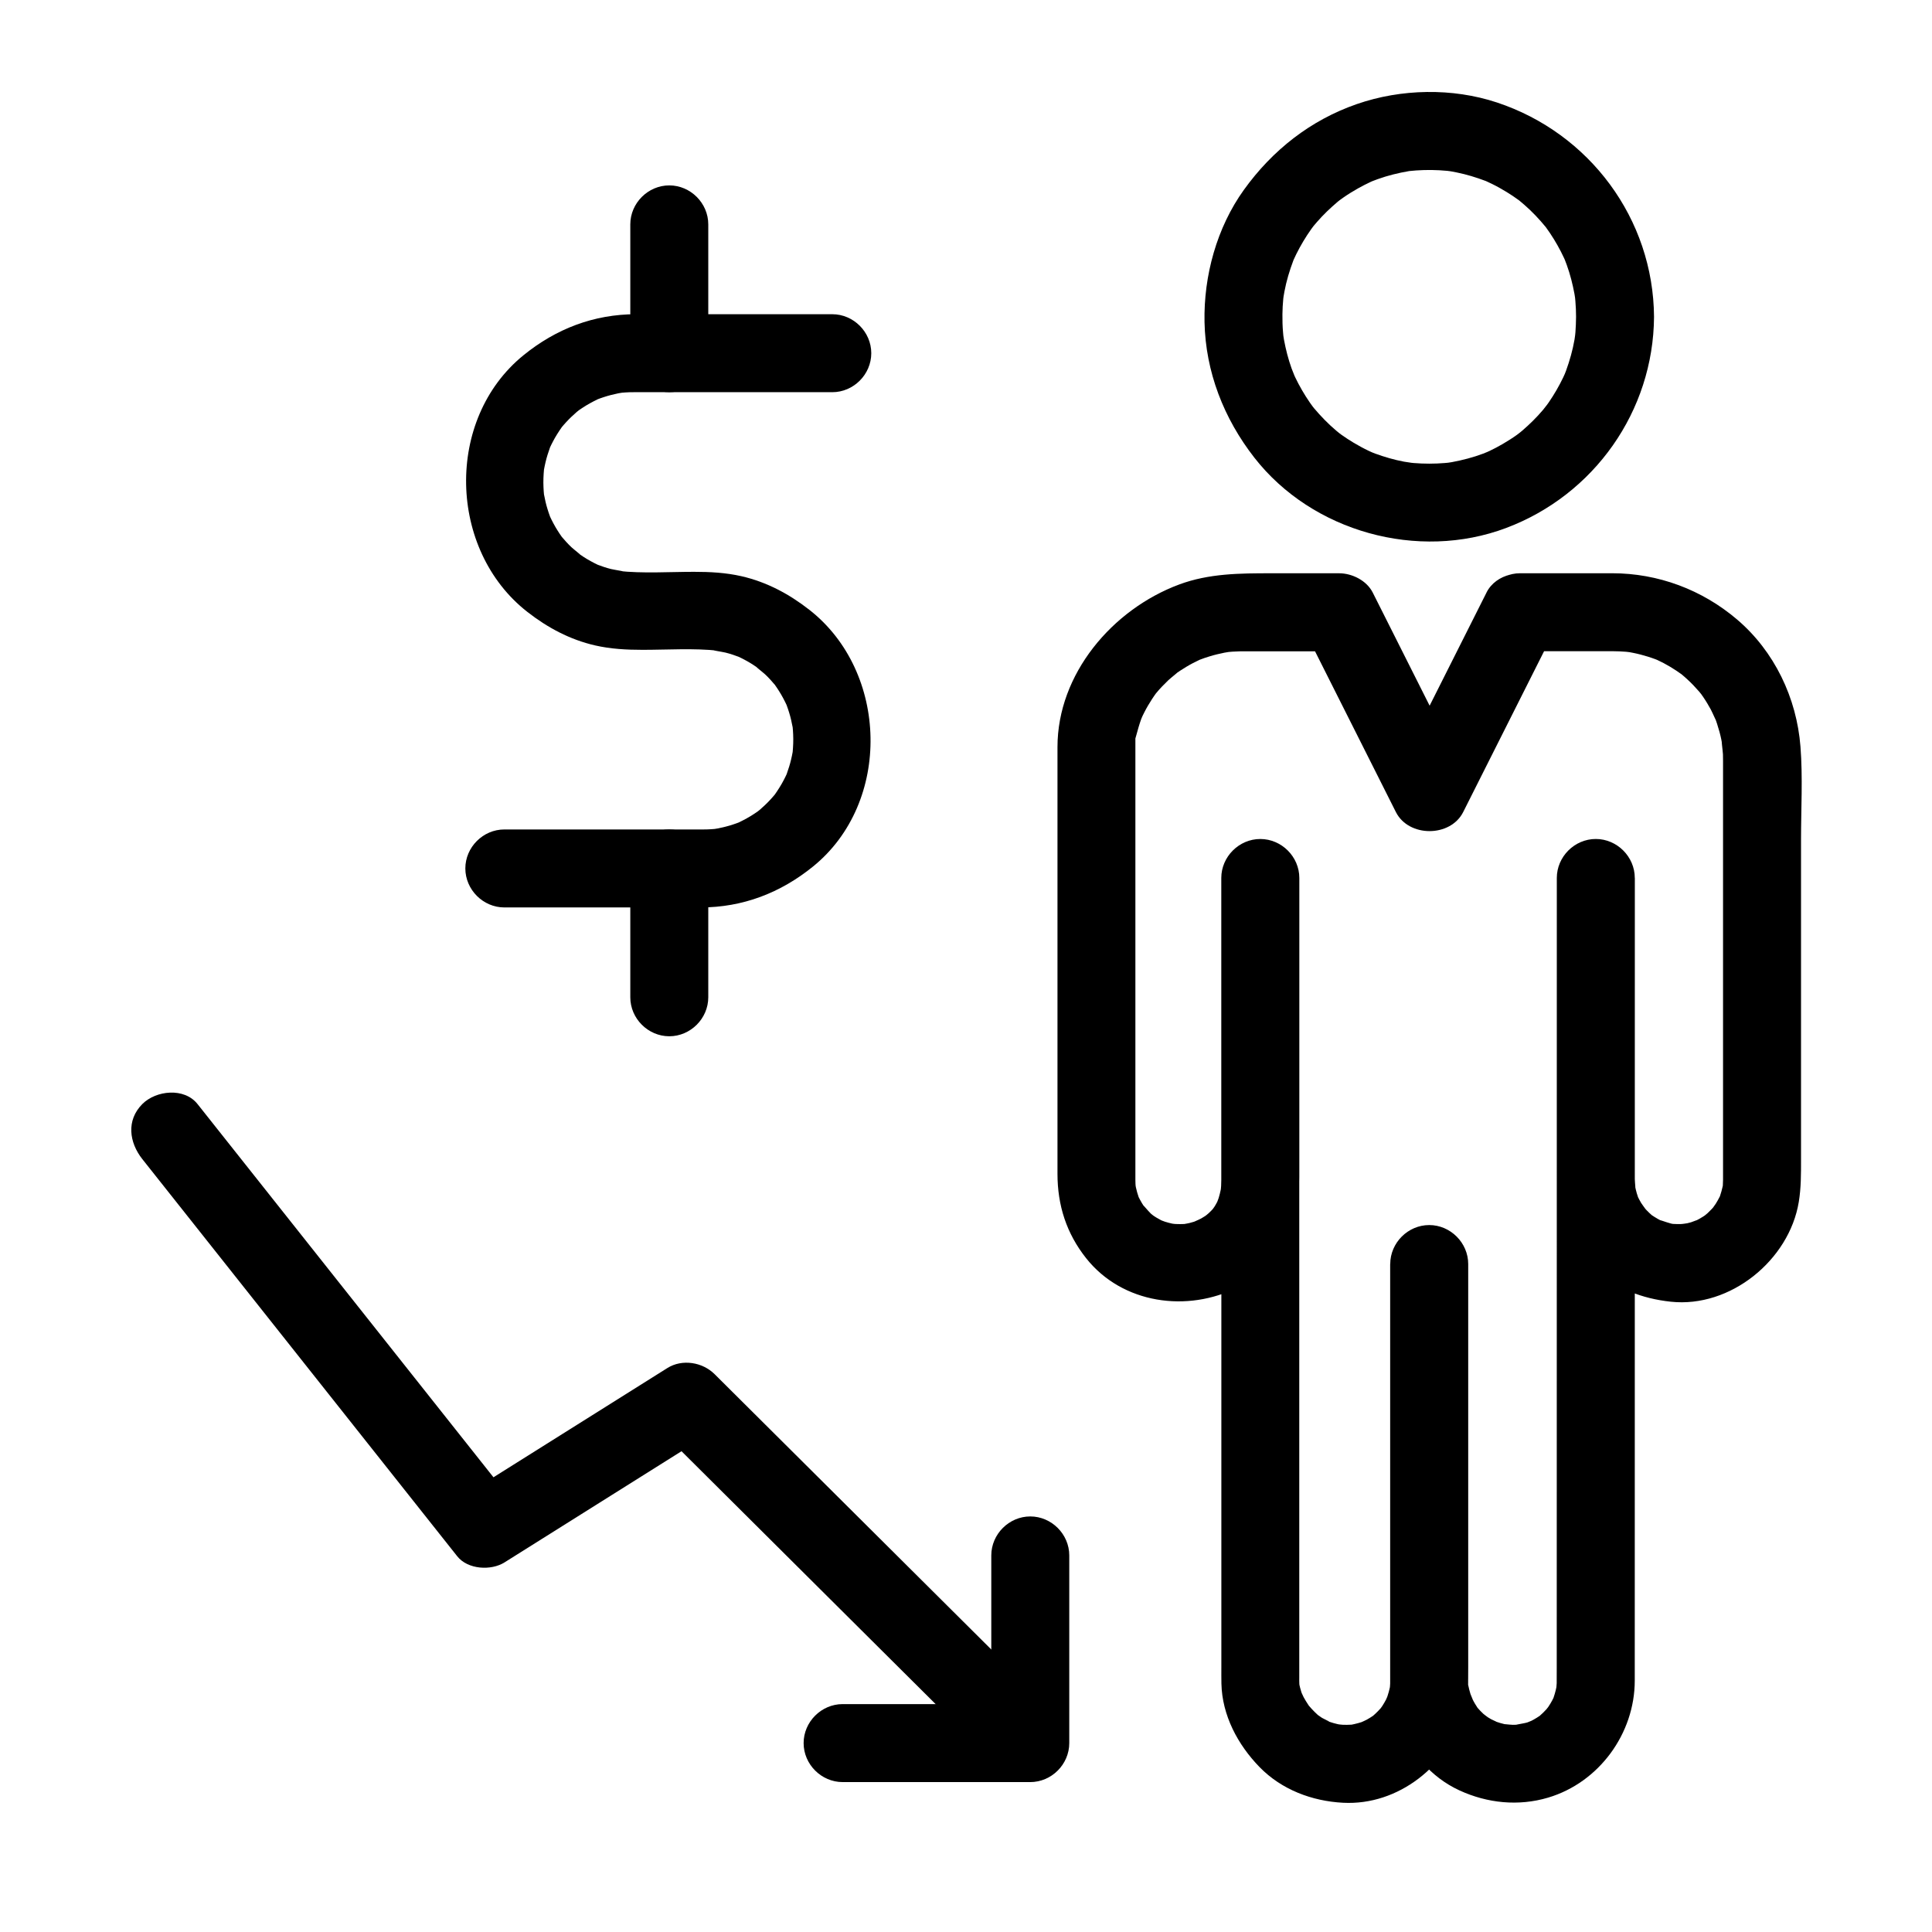<?xml version="1.0" encoding="UTF-8"?>
<!-- Uploaded to: ICON Repo, www.iconrepo.com, Generator: ICON Repo Mixer Tools -->
<svg fill="#000000" width="800px" height="800px" version="1.1" viewBox="144 144 512 512" xmlns="http://www.w3.org/2000/svg">
 <g>
  <path d="m561.67 227.97c-0.012 1.371-0.066 2.738-0.168 4.106-0.051 0.676-0.129 1.348-0.207 2.019 0.359-3.086 0.078-0.734-0.035-0.094-0.488 2.82-1.277 5.578-2.25 8.266-0.211 0.582-1.102 2.734 0.074-0.047-0.254 0.598-0.531 1.188-0.805 1.773-0.551 1.172-1.172 2.305-1.812 3.43-0.637 1.117-1.344 2.199-2.066 3.262-0.359 0.531-0.742 1.047-1.125 1.566 1.859-2.516 0.039-0.094-0.391 0.41-1.656 1.961-3.496 3.754-5.434 5.434-0.484 0.422-0.984 0.82-1.484 1.223 2.316-1.855 0.539-0.438 0.035-0.078-1.219 0.879-2.496 1.672-3.789 2.434-1.113 0.656-2.266 1.246-3.43 1.812-0.586 0.285-1.18 0.547-1.773 0.805 2.758-1.211 0.633-0.293 0.047-0.074-2.676 1.008-5.457 1.723-8.27 2.25-0.633 0.117-3 0.438 0.094 0.035-0.672 0.09-1.344 0.148-2.019 0.207-1.363 0.121-2.738 0.16-4.106 0.168-1.371 0.008-2.738-0.066-4.106-0.168-0.676-0.051-1.348-0.129-2.019-0.207 3.258 0.383 0.121-0.027-0.562-0.156-2.594-0.484-5.133-1.23-7.609-2.129-0.582-0.211-2.734-1.102 0.047 0.074-0.598-0.254-1.184-0.531-1.773-0.805-1.363-0.641-2.684-1.375-3.984-2.141-1.109-0.652-2.18-1.371-3.234-2.109-0.5-0.352-2.312-1.754 0.035 0.078-0.504-0.395-0.996-0.809-1.484-1.223-2.121-1.793-4.055-3.801-5.848-5.922-0.395-0.469-1.773-2.289 0.023 0.078-0.391-0.512-0.758-1.039-1.125-1.566-0.738-1.055-1.414-2.152-2.066-3.262-0.656-1.113-1.246-2.266-1.812-3.43-0.285-0.586-0.547-1.18-0.805-1.773 1.277 2.91 0.078 0.059-0.148-0.566-0.898-2.484-1.543-5.059-2.027-7.652-0.117-0.633-0.438-3-0.035 0.094-0.09-0.672-0.148-1.344-0.207-2.019-0.145-1.594-0.176-3.195-0.164-4.797 0.008-1.367 0.102-2.731 0.223-4.09 0.059-0.641 0.41-3.019-0.039 0.07 0.098-0.66 0.219-1.32 0.344-1.977 0.523-2.809 1.352-5.551 2.356-8.223 0.82-2.184-0.98 2.195-0.043 0.062 0.262-0.594 0.543-1.176 0.828-1.762 0.566-1.16 1.199-2.289 1.855-3.402 0.652-1.109 1.371-2.18 2.109-3.234 0.352-0.5 1.754-2.312-0.078 0.035 0.527-0.676 1.082-1.324 1.641-1.969 1.68-1.938 3.543-3.707 5.504-5.363 0.469-0.395 2.289-1.773-0.078 0.023 0.512-0.391 1.039-0.758 1.566-1.125 1.23-0.863 2.516-1.641 3.824-2.387 1.125-0.641 2.285-1.215 3.453-1.77 0.562-0.266 2.707-1.121-0.082 0.012 0.605-0.246 1.219-0.469 1.832-0.691 2.695-0.973 5.488-1.652 8.312-2.141 2.367-0.41-2.481 0.281-0.082 0 0.676-0.078 1.352-0.129 2.027-0.18 1.371-0.105 2.746-0.121 4.117-0.113 1.367 0.008 2.731 0.102 4.09 0.223 0.645 0.059 3.019 0.41-0.07-0.039 0.883 0.129 1.758 0.297 2.629 0.473 2.582 0.52 5.106 1.301 7.57 2.227 2.184 0.82-2.195-0.98-0.062-0.043 0.594 0.262 1.176 0.543 1.762 0.828 1.355 0.66 2.664 1.406 3.953 2.188 1.102 0.668 2.16 1.398 3.203 2.148 1.867 1.344-1.852-1.488-0.055-0.051 0.5 0.402 0.984 0.82 1.469 1.242 2.102 1.82 4.008 3.856 5.769 5.996 1.461 1.773-1.418-1.906-0.051-0.059 0.383 0.516 0.742 1.047 1.105 1.578 0.727 1.066 1.387 2.172 2.023 3.289 0.641 1.125 1.219 2.285 1.77 3.453 0.266 0.566 1.121 2.707-0.012-0.082 0.246 0.605 0.469 1.219 0.691 1.832 0.898 2.484 1.543 5.059 2.027 7.652 0.117 0.633 0.438 3 0.035-0.094 0.09 0.672 0.148 1.344 0.207 2.019 0.129 1.398 0.164 2.769 0.176 4.137 0.039 5.633 4.672 10.332 10.332 10.332 5.602 0 10.371-4.699 10.332-10.332-0.18-25.969-17.09-48.68-41.637-56.812-11.809-3.914-25.391-3.641-37.113 0.422-12.293 4.258-22.379 12.219-29.934 22.723-7.191 10-10.691 22.805-10.441 35.047 0.273 13.223 5.133 25.582 13.203 35.93 15.355 19.688 43.418 27.422 66.754 18.633 23.309-8.777 38.996-30.961 39.168-55.941 0.039-5.633-4.731-10.332-10.332-10.332-5.664 0-10.293 4.703-10.332 10.332z"/>
  <path d="m537.94 301.04c-8 15.902-15.996 31.805-23.996 47.711h17.844c-8-15.902-15.996-31.805-23.996-47.711-1.605-3.191-5.461-5.117-8.922-5.117h-17.953c-8.301 0-16.523 0.027-24.445 2.981-17.668 6.586-32.23 23.664-32.23 43.086v81.949 31.125c0 8.355 2.375 15.785 7.586 22.363 9.617 12.141 26.871 14.477 40.258 7.699 10.984-5.559 16.25-17.359 16.25-29.199v-12.867-46.219-20.164c0-5.633-4.699-10.332-10.332-10.332s-10.332 4.699-10.332 10.332v48.148 94.652 66.453c0 1.414-0.016 2.832 0.016 4.246 0.184 8.406 4.336 16.188 10.098 22.109 5.828 5.992 13.902 9.031 22.129 9.465 14.691 0.777 27.859-9.871 31.98-23.578 1.234-4.098 1.195-8.246 1.195-12.445 0.004-27.98 0-55.957 0-83.938v-22.805c0-5.633-4.699-10.332-10.332-10.332-5.633 0-10.332 4.699-10.332 10.332v70.418 36.676c0 4.992 0.254 9.848 2.172 14.586 3.113 7.688 8.508 14.281 16.164 17.805 7.398 3.406 15.641 4.258 23.508 1.918 13.496-4.012 22.957-16.988 22.957-31.012v-3.871c0-8.555 0-17.105 0.004-25.66 0.004-30.102 0.004-60.203 0.008-90.305 0.004-26.676 0.004-53.355 0.008-80.031v-12.836h-20.664v73.141c0 4.43 0.02 8.574 0.621 12.992 0.891 6.523 4.766 12.949 9.477 17.434 5.59 5.32 12.539 7.914 20.098 8.727 15.785 1.695 31.367-11.016 33.914-26.418 0.625-3.789 0.598-7.402 0.598-11.203v-84.824c0-8.164 0.488-16.508-0.148-24.66-1.008-12.906-6.898-25.262-16.816-33.703-9.277-7.894-20.914-12.242-33.117-12.242h-24.348c-5.633 0-10.332 4.699-10.332 10.332 0 5.633 4.699 10.332 10.332 10.332h17.973 6.668c1.152 0 2.297 0.059 3.445 0.145 0.645 0.051 3.023 0.398-0.059-0.051 0.664 0.098 1.32 0.227 1.98 0.355 1.301 0.254 2.582 0.609 3.848 0.992 0.629 0.191 1.246 0.414 1.863 0.633 0.41 0.152 0.816 0.309 1.219 0.473-1.465-0.629-1.688-0.715-0.676-0.262 2.352 1.07 4.566 2.426 6.66 3.934 1.863 1.34-1.844-1.492-0.07-0.035 0.496 0.406 0.969 0.84 1.445 1.27 1.105 1.004 2.129 2.098 3.113 3.223 0.406 0.461 1.801 2.266-0.008-0.094 0.391 0.508 0.754 1.039 1.117 1.566 0.73 1.059 1.383 2.172 2.004 3.297 0.395 0.715 2.113 4.668 0.879 1.637 0.578 1.418 1.031 2.879 1.438 4.356 0.352 1.285 0.605 2.594 0.82 3.906-0.551-3.32 0.043 1.117 0.082 1.984 0.023 0.574 0.023 1.148 0.023 1.723v3.141 83.02 24.844c0 0.547-0.027 1.074-0.059 1.621-0.145 2.641 0.441-2.25-0.078 0.309-0.152 0.746-0.379 1.473-0.609 2.195-0.77 2.441 0.988-1.996-0.102 0.305-0.32 0.672-0.703 1.312-1.09 1.949-0.273 0.457-1.797 2.422-0.113 0.309-0.613 0.77-1.309 1.465-2.016 2.148-0.391 0.379-2.352 1.852-0.188 0.25-0.594 0.438-1.23 0.816-1.867 1.195-0.641 0.379-1.312 0.695-1.988 1.008 2.461-1.145 0.191-0.184-0.348-0.016-0.727 0.223-1.477 0.371-2.223 0.516 2.727-0.535 0.281-0.074-0.34-0.043-0.719 0.039-1.441 0.004-2.156-0.027-1.148-0.102-0.902-0.051 0.738 0.152-0.438-0.066-0.871-0.148-1.305-0.242-0.855-0.172-4.824-1.672-1.855-0.387-1.176-0.512-2.281-1.176-3.344-1.883-1.895-1.258 1.812 1.523 0.078 0.055-0.484-0.41-0.934-0.863-1.383-1.316-0.449-0.453-0.855-0.941-1.262-1.43 1.969 2.363 0.172 0.086-0.203-0.527-0.336-0.547-0.621-1.125-0.91-1.699-1.027-2.062 0.844 2.25 0.059 0.07-0.445-1.242-0.723-2.539-0.938-3.84 0.504 3.027 0.113 0.047 0.113-0.949v-75.223-4.465c0-5.633-4.699-10.332-10.332-10.332-5.633 0-10.332 4.699-10.332 10.332 0 16.051-0.004 32.102-0.004 48.148-0.004 31.551-0.004 63.102-0.008 94.652-0.004 22.152-0.004 44.301-0.008 66.453 0 1.379 0.012 2.762-0.012 4.141-0.012 0.656-0.297 3.031 0.125-0.055-0.09 0.656-0.238 1.305-0.387 1.953-0.148 0.641-0.352 1.262-0.555 1.887-0.719 2.203 1.027-2.16 0.055-0.07-0.539 1.164-1.23 2.254-1.965 3.305 1.652-2.371 0.461-0.621 0.008-0.109-0.562 0.637-1.188 1.215-1.82 1.777-1.695 1.52 1.934-1.371 0.074-0.055-0.523 0.367-1.078 0.691-1.629 1.012-0.559 0.324-1.141 0.598-1.723 0.871 2.668-1.25 0.688-0.332 0.043-0.117-0.875 0.289-5.082 0.891-1.801 0.539-0.68 0.074-1.363 0.082-2.043 0.094-0.641 0.012-4.047-0.434-1.137 0.027-1.504-0.238-2.961-0.707-4.379-1.25 2.523 0.961 0.266 0.016-0.23-0.254-0.652-0.355-1.266-0.773-1.879-1.195 2.176 1.484 0.234 0.145-0.199-0.246-0.559-0.504-1.062-1.066-1.566-1.629-1.723-1.922 1.215 1.785-0.23-0.383-0.582-0.871-1.055-1.809-1.512-2.746 1.129 2.324 0.062 0.004-0.098-0.492-0.25-0.762-0.418-1.543-0.59-2.324-0.555-2.562-0.023 2.219-0.027-0.473v-0.695-10.289-86.922-13.242h-20.664v70.184 36.762 3.613 0.598c0 0.66-0.328 3.055 0.113-0.039-0.215 1.52-0.66 2.996-1.188 4.434 1.008-2.75 0.289-0.734-0.023-0.117-0.289 0.57-0.629 1.117-0.969 1.66-0.34 0.543-1.73 2.281 0.113-0.027-0.398 0.5-0.836 0.961-1.277 1.426-0.438 0.461-0.918 0.887-1.395 1.309-1.703 1.512 1.934-1.371 0.062-0.062-0.523 0.367-1.082 0.688-1.637 1.008-0.617 0.355-3.371 1.469-0.457 0.316-1.223 0.484-2.5 0.801-3.785 1.055-2.332 0.465 2.481-0.227 0.086-0.043-0.719 0.055-1.438 0.039-2.156 0.027-0.574-0.012-3.137-0.402-0.344 0.043-0.754-0.121-1.492-0.316-2.227-0.516-0.727-0.195-1.434-0.465-2.137-0.734 2.644 1.012-0.316-0.312-0.852-0.633-0.457-0.27-2.441-1.773-0.316-0.094-0.578-0.457-1.109-0.969-1.637-1.48-0.535-0.516-1.023-1.078-1.512-1.637-1.684-1.926 1.258 1.801-0.207-0.312-0.434-0.625-0.809-1.289-1.184-1.949-0.258-0.457-1.238-2.801-0.238-0.309-0.285-0.715-0.492-1.457-0.699-2.195-0.129-0.5-0.234-1.004-0.324-1.512 0.176 1.465 0.215 1.605 0.117 0.418-0.035-0.543-0.016-1.098-0.016-1.641v-6.816-30.004-92.832-74.344-7.863c0-5.633-4.699-10.332-10.332-10.332-5.633 0-10.332 4.699-10.332 10.332v73.141 5.488 1.188 0.191c0 0.672-0.016 0.91-0.043 1.578-0.027 0.516-0.07 1.031-0.125 1.543 0.215-1.48 0.219-1.645 0.02-0.492-0.137 0.73-0.34 1.449-0.547 2.164-0.16 0.551-1.133 2.805 0 0.258-0.293 0.66-0.656 1.285-1.02 1.91-0.293 0.5-1.785 2.344-0.074 0.25-0.465 0.566-0.992 1.078-1.52 1.586-0.391 0.379-2.352 1.852-0.188 0.25-0.594 0.441-1.23 0.816-1.867 1.195-0.543 0.32-3.547 1.539-0.906 0.523-0.703 0.27-1.434 0.469-2.164 0.664-0.543 0.148-3.082 0.516-0.273 0.168-1.457 0.18-2.934 0.141-4.394 0.031 2.988 0.23 0.816 0.105 0.105-0.035-0.645-0.129-1.277-0.316-1.91-0.504-0.613-0.18-2.719-1.07 0.035 0.117-0.789-0.34-1.543-0.762-2.285-1.191-0.555-0.32-1.082-0.691-1.605-1.059 2.367 1.664 0.617 0.449 0.113 0-0.645-0.574-3.254-3.789-1.355-1.242-0.77-1.031-1.398-2.156-1.977-3.305-1.035-2.059 0.84 2.25 0.051 0.07-0.297-0.824-0.512-1.676-0.707-2.531-0.156-0.668-0.363-2.938-0.035 0.105-0.074-0.68-0.082-1.363-0.094-2.043v-0.098-0.852-10.375-87.719-14.543-3.559-0.633c0-0.012-0.422 2.359 0.168 0.203 0.422-1.539 0.832-3.055 1.375-4.559 0.207-0.574 1.172-2.727-0.02-0.023 0.27-0.613 0.57-1.211 0.871-1.809 0.602-1.191 1.289-2.332 2.008-3.453 0.359-0.559 0.746-1.098 1.129-1.637 1.367-1.91-1.477 1.816 0.016 0.004 0.98-1.191 2.062-2.297 3.176-3.367 0.574-0.551 3.973-3.25 1.461-1.355 1.062-0.801 2.184-1.52 3.316-2.207 1.145-0.691 2.336-1.297 3.543-1.867 2.148-1.02-2.211 0.867 0.012-0.004 0.84-0.332 1.699-0.609 2.562-0.879 1.305-0.41 2.641-0.719 3.984-0.992 0.609-0.125 3.023-0.469-0.008-0.066 0.695-0.094 1.395-0.148 2.094-0.203 1.258-0.098 2.516-0.098 3.777-0.098h9.344 15.148c-2.973-1.707-5.949-3.41-8.922-5.117 8 15.902 15.996 31.805 23.996 47.711 3.391 6.742 14.453 6.742 17.844 0 8-15.902 15.996-31.805 23.996-47.711 2.531-5.031 1.375-11.16-3.707-14.137-4.609-2.727-11.594-1.34-14.121 3.691z"/>
  <path d="m181.73 451.19c13.398 16.898 26.801 33.797 40.199 50.699 14.367 18.121 28.738 36.242 43.105 54.363 0.047 0.062 0.098 0.121 0.148 0.184 2.777 3.504 8.938 3.867 12.52 1.617 17.863-11.219 35.727-22.441 53.586-33.66-4.172-0.539-8.348-1.078-12.52-1.617 15.656 15.582 31.316 31.164 46.973 46.746 14.613 14.543 29.227 29.086 43.84 43.625 3.988 3.969 10.625 3.988 14.613 0 3.973-3.973 3.988-10.641 0-14.613-15.66-15.582-31.316-31.164-46.977-46.746-14.613-14.543-29.227-29.086-43.84-43.625-3.211-3.195-8.598-4.082-12.52-1.617-17.863 11.219-35.727 22.441-53.586 33.66 4.172 0.539 8.348 1.078 12.52 1.617-13.398-16.898-26.801-33.797-40.199-50.699-14.367-18.121-28.738-36.242-43.105-54.363-0.047-0.062-0.098-0.121-0.148-0.184-3.504-4.422-10.973-3.637-14.613 0-4.316 4.324-3.492 10.203 0.004 14.613z"/>
  <path d="m367.3 616.27h49.734c5.633 0 10.332-4.699 10.332-10.332v-49.734c0-5.633-4.699-10.332-10.332-10.332-5.633 0-10.332 4.699-10.332 10.332v49.734c3.445-3.445 6.887-6.887 10.332-10.332h-49.734c-5.633 0-10.332 4.699-10.332 10.332 0 5.633 4.699 10.332 10.332 10.332z"/>
  <path d="m277.66 384.48h35.742 16.262c11.188 0 21.191-3.859 29.82-10.863 20.902-16.969 19.996-51.605-1-68.012-5.367-4.195-11.297-7.367-17.988-8.902-4.141-0.949-8.352-1.164-12.574-1.164-6.656 0-13.52 0.48-20.152-0.242 3.336 0.363-0.996-0.285-1.836-0.496-1.273-0.316-2.512-0.746-3.738-1.207-2.176-0.82 2.188 0.992 0.086 0.012-0.586-0.273-1.152-0.578-1.723-0.887-1.32-0.711-2.57-1.547-3.785-2.426 2.594 1.875-0.73-0.699-1.332-1.27-0.93-0.879-1.785-1.832-2.613-2.809-1.48-1.75 1.398 1.918 0.055 0.062-0.379-0.52-0.727-1.059-1.07-1.598-0.812-1.266-1.508-2.606-2.144-3.969-0.984-2.102 0.875 2.242 0.051 0.066-0.23-0.613-0.43-1.238-0.625-1.859-0.398-1.262-0.68-2.559-0.926-3.856-0.445-2.352 0.262 2.484 0 0.086-0.074-0.676-0.105-1.355-0.141-2.035-0.078-1.598 0-3.195 0.141-4.785 0.215-2.402-0.398 2.445 0 0.086 0.109-0.656 0.262-1.301 0.41-1.949 0.297-1.281 0.699-2.531 1.141-3.766 0.781-2.191-0.996 2.184-0.051 0.066 0.262-0.59 0.559-1.164 0.855-1.738 0.688-1.332 1.504-2.598 2.359-3.828 1.312-1.883-1.5 1.836-0.055 0.062 0.406-0.496 0.836-0.969 1.266-1.441 0.863-0.945 1.805-1.816 2.766-2.66 0.469-0.41 2.281-1.762-0.086 0.02 0.512-0.387 1.047-0.742 1.582-1.098 1.25-0.836 2.578-1.551 3.93-2.211 2.082-1.023-2.246 0.871-0.086 0.012 0.605-0.242 1.227-0.449 1.848-0.656 1.254-0.418 2.539-0.727 3.828-0.996 0.637-0.133 2.984-0.445-0.102-0.051 0.672-0.086 1.348-0.133 2.023-0.18 0.715-0.051 1.438-0.062 2.152-0.062h13.715 38.898c5.633 0 10.332-4.699 10.332-10.332 0-5.633-4.699-10.332-10.332-10.332h-35.742-16.262c-11.188 0-21.191 3.859-29.82 10.863-20.902 16.969-19.996 51.609 1 68.012 5.367 4.195 11.297 7.367 17.988 8.902 4.141 0.949 8.352 1.164 12.574 1.164 6.656 0 13.52-0.48 20.152 0.242-3.336-0.363 0.996 0.285 1.836 0.496 1.273 0.316 2.512 0.746 3.738 1.207 2.176 0.82-2.188-0.992-0.086-0.012 0.586 0.273 1.156 0.582 1.723 0.887 1.32 0.711 2.57 1.547 3.785 2.426-2.594-1.875 0.73 0.699 1.332 1.27 0.93 0.879 1.785 1.832 2.613 2.809 1.48 1.75-1.398-1.918-0.055-0.062 0.375 0.52 0.723 1.059 1.07 1.598 0.812 1.266 1.508 2.606 2.144 3.969 0.984 2.102-0.875-2.242-0.051-0.066 0.23 0.613 0.43 1.238 0.625 1.859 0.398 1.262 0.68 2.559 0.926 3.856 0.445 2.352-0.262-2.484 0-0.086 0.074 0.676 0.105 1.355 0.141 2.035 0.078 1.598 0 3.195-0.141 4.785-0.215 2.402 0.398-2.449 0-0.086-0.109 0.656-0.262 1.301-0.41 1.949-0.297 1.281-0.699 2.531-1.141 3.766-0.781 2.191 0.996-2.184 0.051-0.066-0.266 0.59-0.559 1.164-0.855 1.738-0.688 1.332-1.504 2.598-2.359 3.828-1.312 1.883 1.5-1.836 0.055-0.062-0.406 0.496-0.836 0.969-1.266 1.441-0.863 0.945-1.805 1.816-2.766 2.66-0.469 0.41-2.281 1.762 0.086-0.02-0.512 0.387-1.047 0.742-1.582 1.098-1.25 0.836-2.578 1.551-3.93 2.211-2.082 1.023 2.246-0.871 0.086-0.012-0.605 0.242-1.227 0.449-1.848 0.656-1.254 0.418-2.539 0.727-3.832 0.996-0.637 0.133-2.984 0.445 0.102 0.051-0.672 0.086-1.348 0.133-2.027 0.18-0.715 0.051-1.438 0.062-2.152 0.062h-13.715-38.898c-5.633 0-10.332 4.699-10.332 10.332 0.008 5.633 4.707 10.332 10.34 10.332z"/>
  <path d="m331.7 237.6v-34.137c0-5.633-4.699-10.332-10.332-10.332-5.633 0-10.332 4.699-10.332 10.332v34.137c0 5.633 4.699 10.332 10.332 10.332 5.629 0 10.332-4.699 10.332-10.332z"/>
  <path d="m331.7 408.29v-34.137c0-5.633-4.699-10.332-10.332-10.332-5.633 0-10.332 4.699-10.332 10.332v34.137c0 5.633 4.699 10.332 10.332 10.332 5.629 0 10.332-4.699 10.332-10.332z"/>
 </g>
</svg>